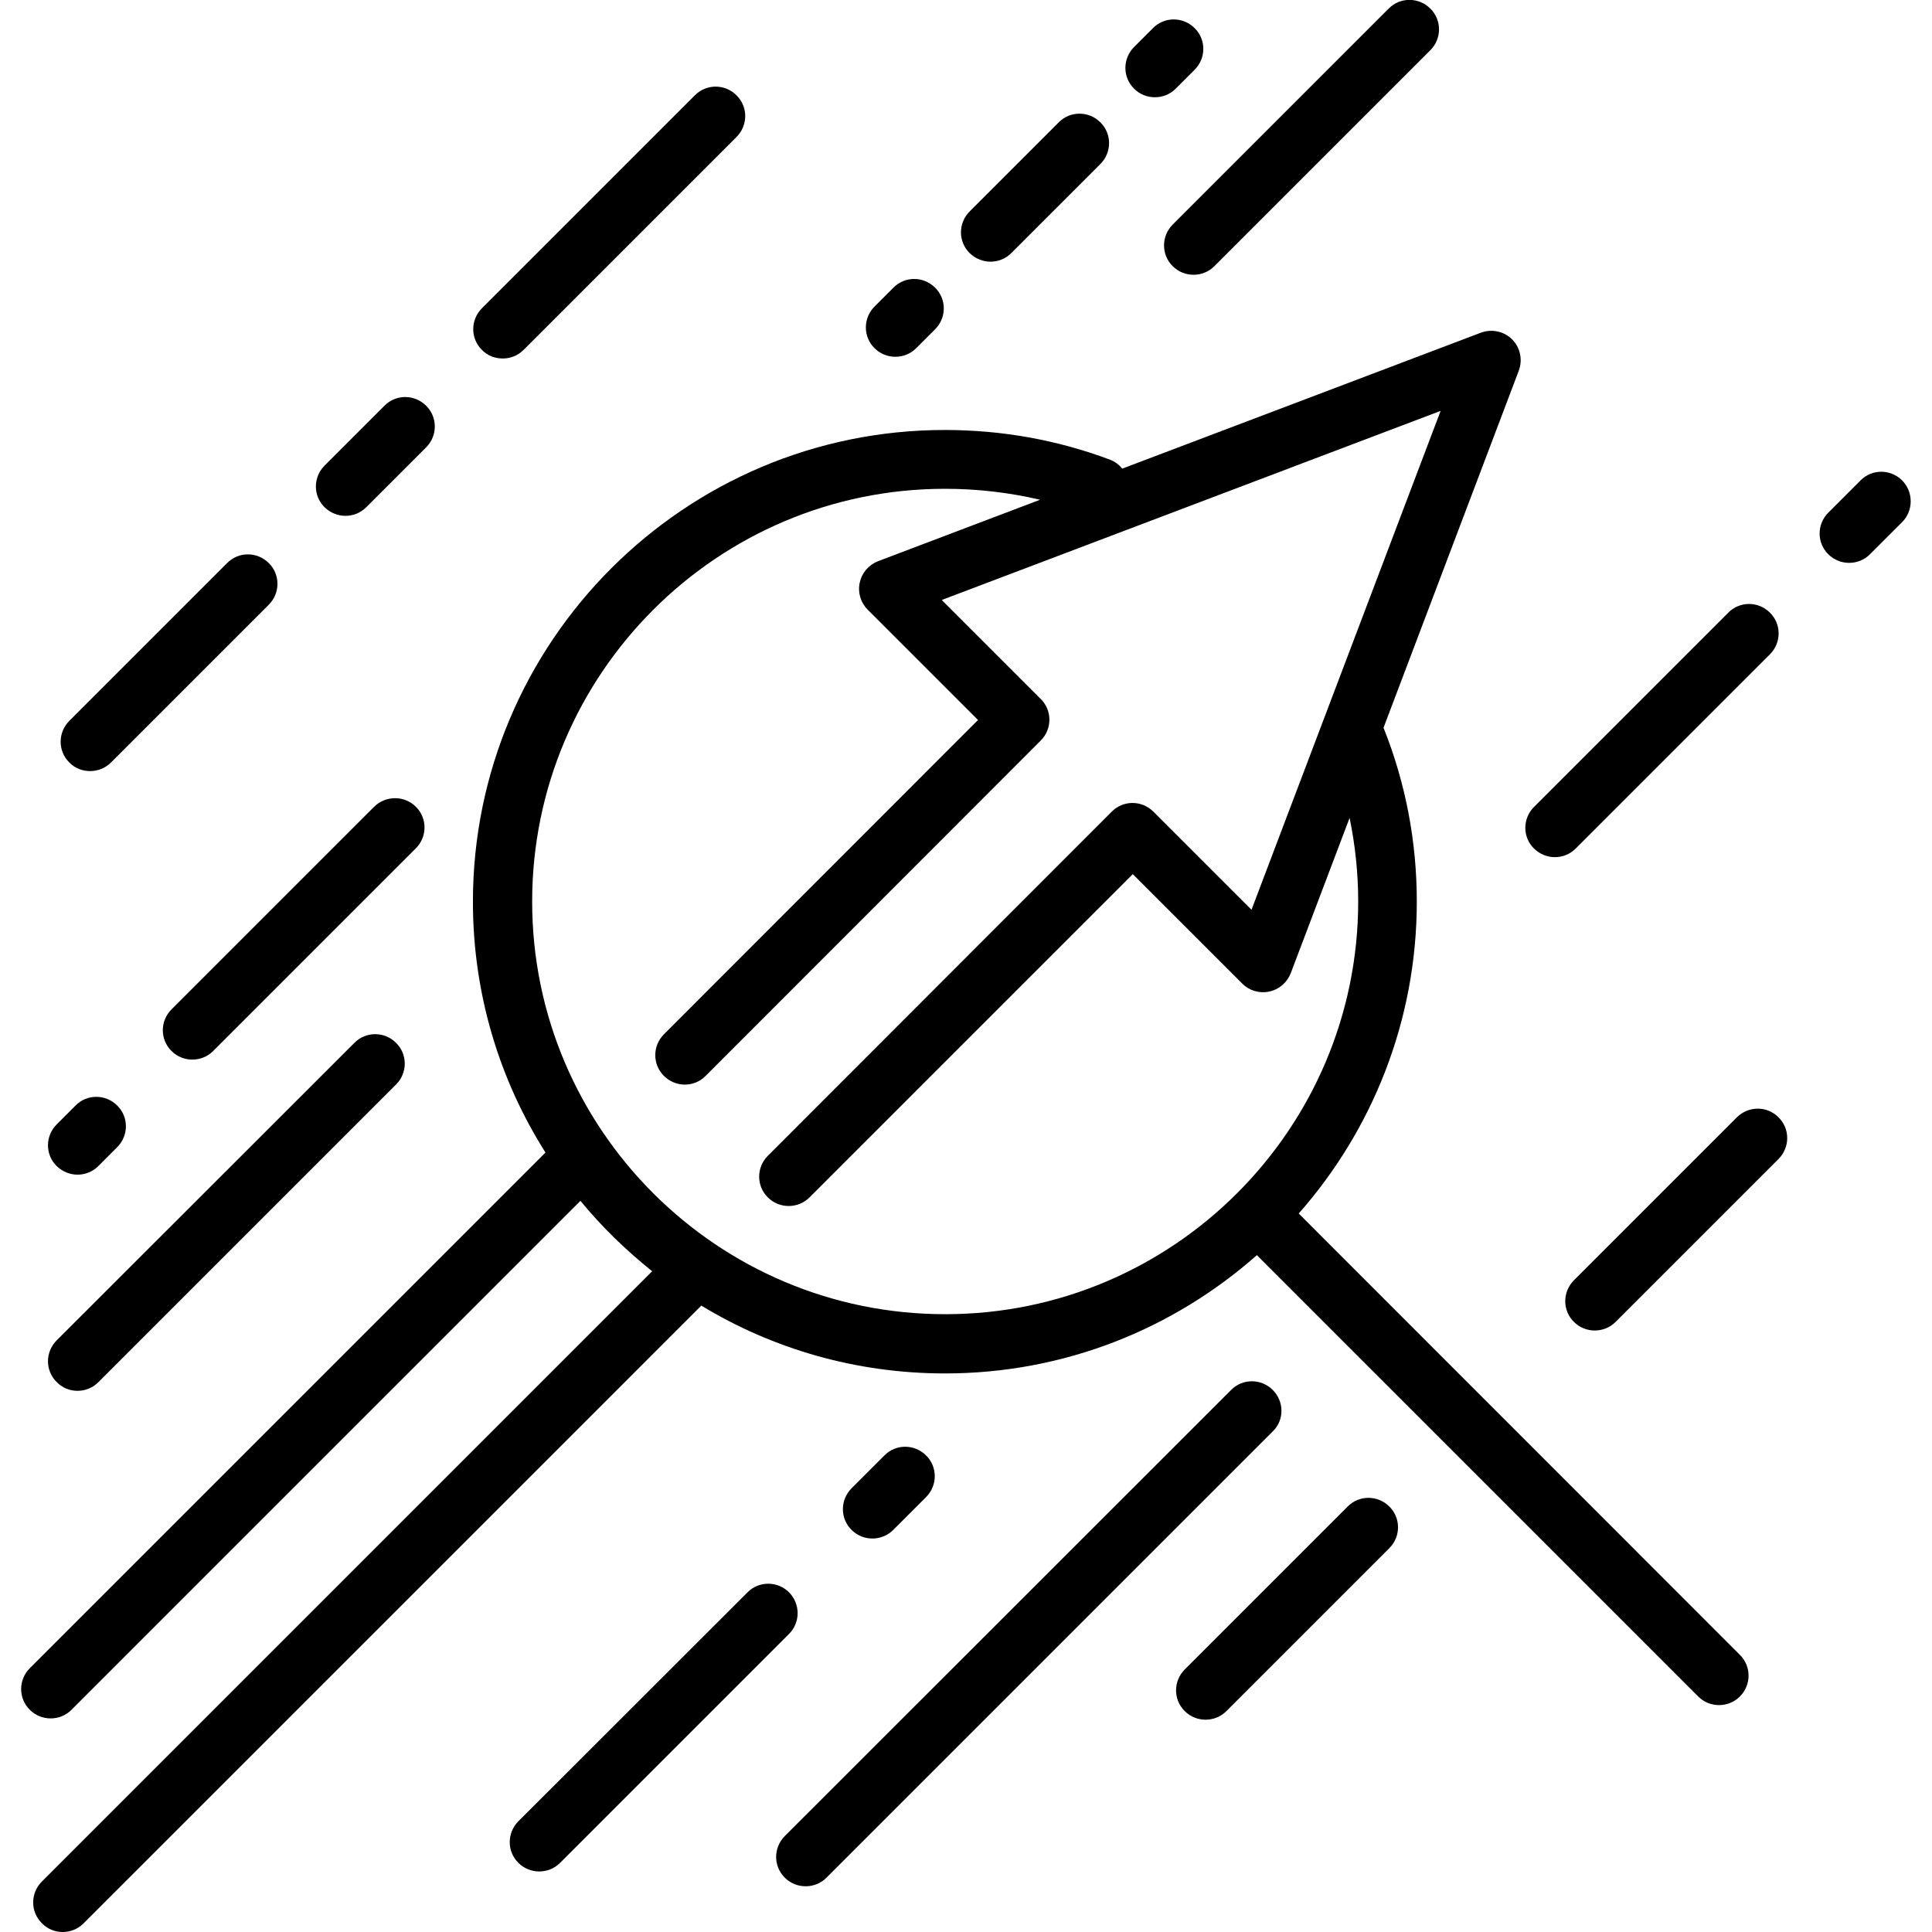 <?xml version="1.0" encoding="utf-8"?>
<!-- Generator: Adobe Illustrator 26.3.1, SVG Export Plug-In . SVG Version: 6.00 Build 0)  -->
<svg version="1.1" id="Réteg_1" xmlns="http://www.w3.org/2000/svg" xmlns:xlink="http://www.w3.org/1999/xlink" x="0px" y="0px"
	 viewBox="0 0 90 90" style="enable-background:new 0 0 90 90;" xml:space="preserve">
<g>
	<path d="M60.5,56.53C63.92,52.65,66,47.56,66,42c0-2.8-0.52-5.52-1.55-8.1l6.3-16.63c0.19-0.51,0.07-1.08-0.31-1.46
		c-0.38-0.38-0.95-0.5-1.46-0.31l-16.7,6.33c-0.15-0.18-0.34-0.33-0.58-0.42c-2.46-0.92-5.04-1.38-7.69-1.38
		c-12.12,0-21.98,9.86-21.98,21.98c0,4.29,1.24,8.3,3.38,11.68L1.39,77.71c-0.54,0.54-0.54,1.41,0,1.94c0.27,0.27,0.62,0.4,0.97,0.4
		c0.35,0,0.7-0.13,0.97-0.4l23.71-23.71c0.99,1.21,2.12,2.3,3.34,3.28L1.95,87.65c-0.54,0.54-0.54,1.41,0,1.94
		C2.22,89.87,2.57,90,2.92,90c0.35,0,0.7-0.13,0.97-0.4l28.78-28.78c3.31,2.01,7.2,3.16,11.35,3.16c5.57,0,10.65-2.08,14.53-5.51
		l20.56,20.56c0.27,0.27,0.62,0.4,0.97,0.4c0.35,0,0.7-0.13,0.97-0.4c0.54-0.54,0.54-1.41,0-1.94L60.5,56.53z M24.79,42
		c0-10.61,8.63-19.23,19.23-19.23c1.5,0,2.98,0.17,4.43,0.51l-7.54,2.86c-0.44,0.17-0.76,0.54-0.86,1c-0.1,0.46,0.04,0.93,0.37,1.26
		l5.14,5.14L30.93,48.18c-0.54,0.54-0.54,1.41,0,1.94c0.54,0.54,1.41,0.54,1.94,0L48.48,34.5c0.54-0.54,0.54-1.41,0-1.94l-4.61-4.61
		l23.24-8.81L58.3,42.38l-4.57-4.57c-0.54-0.54-1.41-0.54-1.94,0L35.77,53.84c-0.54,0.54-0.54,1.41,0,1.94
		c0.27,0.27,0.62,0.4,0.97,0.4c0.35,0,0.7-0.13,0.97-0.4l15.06-15.06l5.1,5.1c0.33,0.33,0.8,0.47,1.26,0.37
		c0.46-0.1,0.83-0.42,1-0.86l2.74-7.23c0.26,1.27,0.4,2.57,0.4,3.89c0,10.61-8.63,19.23-19.23,19.23
		C33.42,61.23,24.79,52.6,24.79,42z"/>
	<path d="M59.29,64.75c-0.54-0.54-1.41-0.54-1.94,0L36.56,85.53c-0.54,0.54-0.54,1.41,0,1.94c0.27,0.27,0.62,0.4,0.97,0.4
		c0.35,0,0.7-0.13,0.97-0.4l20.79-20.79C59.83,66.16,59.83,65.29,59.29,64.75z"/>
	<path d="M62.78,70.18l-7.59,7.59c-0.54,0.54-0.54,1.41,0,1.94c0.27,0.27,0.62,0.4,0.97,0.4c0.35,0,0.7-0.13,0.97-0.4l7.59-7.59
		c0.54-0.54,0.54-1.41,0-1.94C64.18,69.64,63.31,69.64,62.78,70.18z"/>
	<path d="M80.91,52.05l-7.59,7.59c-0.54,0.54-0.54,1.41,0,1.94c0.27,0.27,0.62,0.4,0.97,0.4c0.35,0,0.7-0.13,0.97-0.4l7.59-7.59
		c0.54-0.54,0.54-1.41,0-1.94C82.32,51.51,81.45,51.51,80.91,52.05z"/>
	<path d="M23.42,16.7c0.35,0,0.7-0.13,0.97-0.4l9.92-9.92c0.54-0.54,0.54-1.41,0-1.94c-0.54-0.54-1.41-0.54-1.94,0l-9.92,9.92
		c-0.54,0.54-0.54,1.41,0,1.94C22.71,16.57,23.06,16.7,23.42,16.7z"/>
	<path d="M4.2,35.92c0.35,0,0.7-0.13,0.97-0.4l7.35-7.35c0.54-0.54,0.54-1.41,0-1.94c-0.54-0.54-1.41-0.54-1.94,0l-7.35,7.35
		c-0.54,0.54-0.54,1.41,0,1.94C3.49,35.79,3.84,35.92,4.2,35.92z"/>
	<path d="M16.09,24.03c0.35,0,0.7-0.13,0.97-0.4l2.79-2.79c0.54-0.54,0.54-1.41,0-1.94c-0.54-0.54-1.41-0.54-1.94,0l-2.79,2.79
		c-0.54,0.54-0.54,1.41,0,1.94C15.39,23.89,15.74,24.03,16.09,24.03z"/>
	<path d="M3.61,64.79c0.35,0,0.7-0.13,0.97-0.4l13.87-13.87c0.54-0.54,0.54-1.41,0-1.94c-0.54-0.54-1.41-0.54-1.94,0L2.64,62.44
		c-0.54,0.54-0.54,1.41,0,1.94C2.91,64.66,3.26,64.79,3.61,64.79z"/>
	<path d="M54.63,12.4c0.27,0.27,0.62,0.4,0.97,0.4c0.35,0,0.7-0.13,0.97-0.4L66.63,2.34c0.54-0.54,0.54-1.41,0-1.94
		c-0.54-0.54-1.41-0.54-1.94,0L54.63,10.46C54.09,11,54.09,11.87,54.63,12.4z"/>
	<path d="M88.61,22.38c-0.54-0.54-1.41-0.54-1.94,0l-1.5,1.5c-0.54,0.54-0.54,1.41,0,1.94c0.27,0.27,0.62,0.4,0.97,0.4
		c0.35,0,0.7-0.13,0.97-0.4l1.5-1.5C89.14,23.79,89.14,22.92,88.61,22.38z"/>
	<path d="M72.43,39.93c0.35,0,0.7-0.13,0.97-0.4l9.05-9.05c0.54-0.54,0.54-1.41,0-1.94c-0.54-0.54-1.41-0.54-1.94,0l-9.05,9.05
		c-0.54,0.54-0.54,1.41,0,1.94C71.73,39.79,72.08,39.93,72.43,39.93z"/>
	<path d="M41.61,71.27l1.53-1.53c0.54-0.54,0.54-1.41,0-1.94c-0.54-0.54-1.41-0.54-1.94,0l-1.53,1.53c-0.54,0.54-0.54,1.41,0,1.94
		c0.27,0.27,0.62,0.4,0.97,0.4C40.99,71.67,41.34,71.54,41.61,71.27z"/>
	<path d="M36.76,74.18c-0.54-0.54-1.41-0.54-1.94,0L24.15,84.84c-0.54,0.54-0.54,1.41,0,1.94c0.27,0.27,0.62,0.4,0.97,0.4
		c0.35,0,0.7-0.13,0.97-0.4l10.66-10.66C37.29,75.59,37.29,74.72,36.76,74.18z"/>
	<path d="M17.43,37.58l-9.44,9.44c-0.54,0.54-0.54,1.41,0,1.94c0.27,0.27,0.62,0.4,0.97,0.4c0.35,0,0.7-0.13,0.97-0.4l9.44-9.44
		c0.54-0.54,0.54-1.41,0-1.94C18.84,37.05,17.97,37.05,17.43,37.58z"/>
	<path d="M3.61,54.72c0.35,0,0.7-0.13,0.97-0.4l0.88-0.88c0.54-0.54,0.54-1.41,0-1.94c-0.54-0.54-1.41-0.54-1.94,0l-0.88,0.88
		c-0.54,0.54-0.54,1.41,0,1.94C2.91,54.58,3.26,54.72,3.61,54.72z"/>
	<path d="M46.14,12.19c0.35,0,0.7-0.13,0.97-0.4l4.15-4.15c0.54-0.54,0.54-1.41,0-1.94c-0.54-0.54-1.41-0.54-1.94,0l-4.15,4.15
		c-0.54,0.54-0.54,1.41,0,1.94C45.44,12.05,45.79,12.19,46.14,12.19z"/>
	<path d="M41.71,16.62c0.35,0,0.7-0.13,0.97-0.4l0.88-0.88c0.54-0.54,0.54-1.41,0-1.94c-0.54-0.54-1.41-0.54-1.94,0l-0.88,0.88
		c-0.54,0.54-0.54,1.41,0,1.94C41.01,16.49,41.36,16.62,41.71,16.62z"/>
	<path d="M53.8,4.53c0.35,0,0.7-0.13,0.97-0.4l0.88-0.88c0.54-0.54,0.54-1.41,0-1.94c-0.54-0.54-1.41-0.54-1.94,0l-0.88,0.88
		c-0.54,0.54-0.54,1.41,0,1.94C53.09,4.4,53.45,4.53,53.8,4.53z"/>
</g>
</svg>

